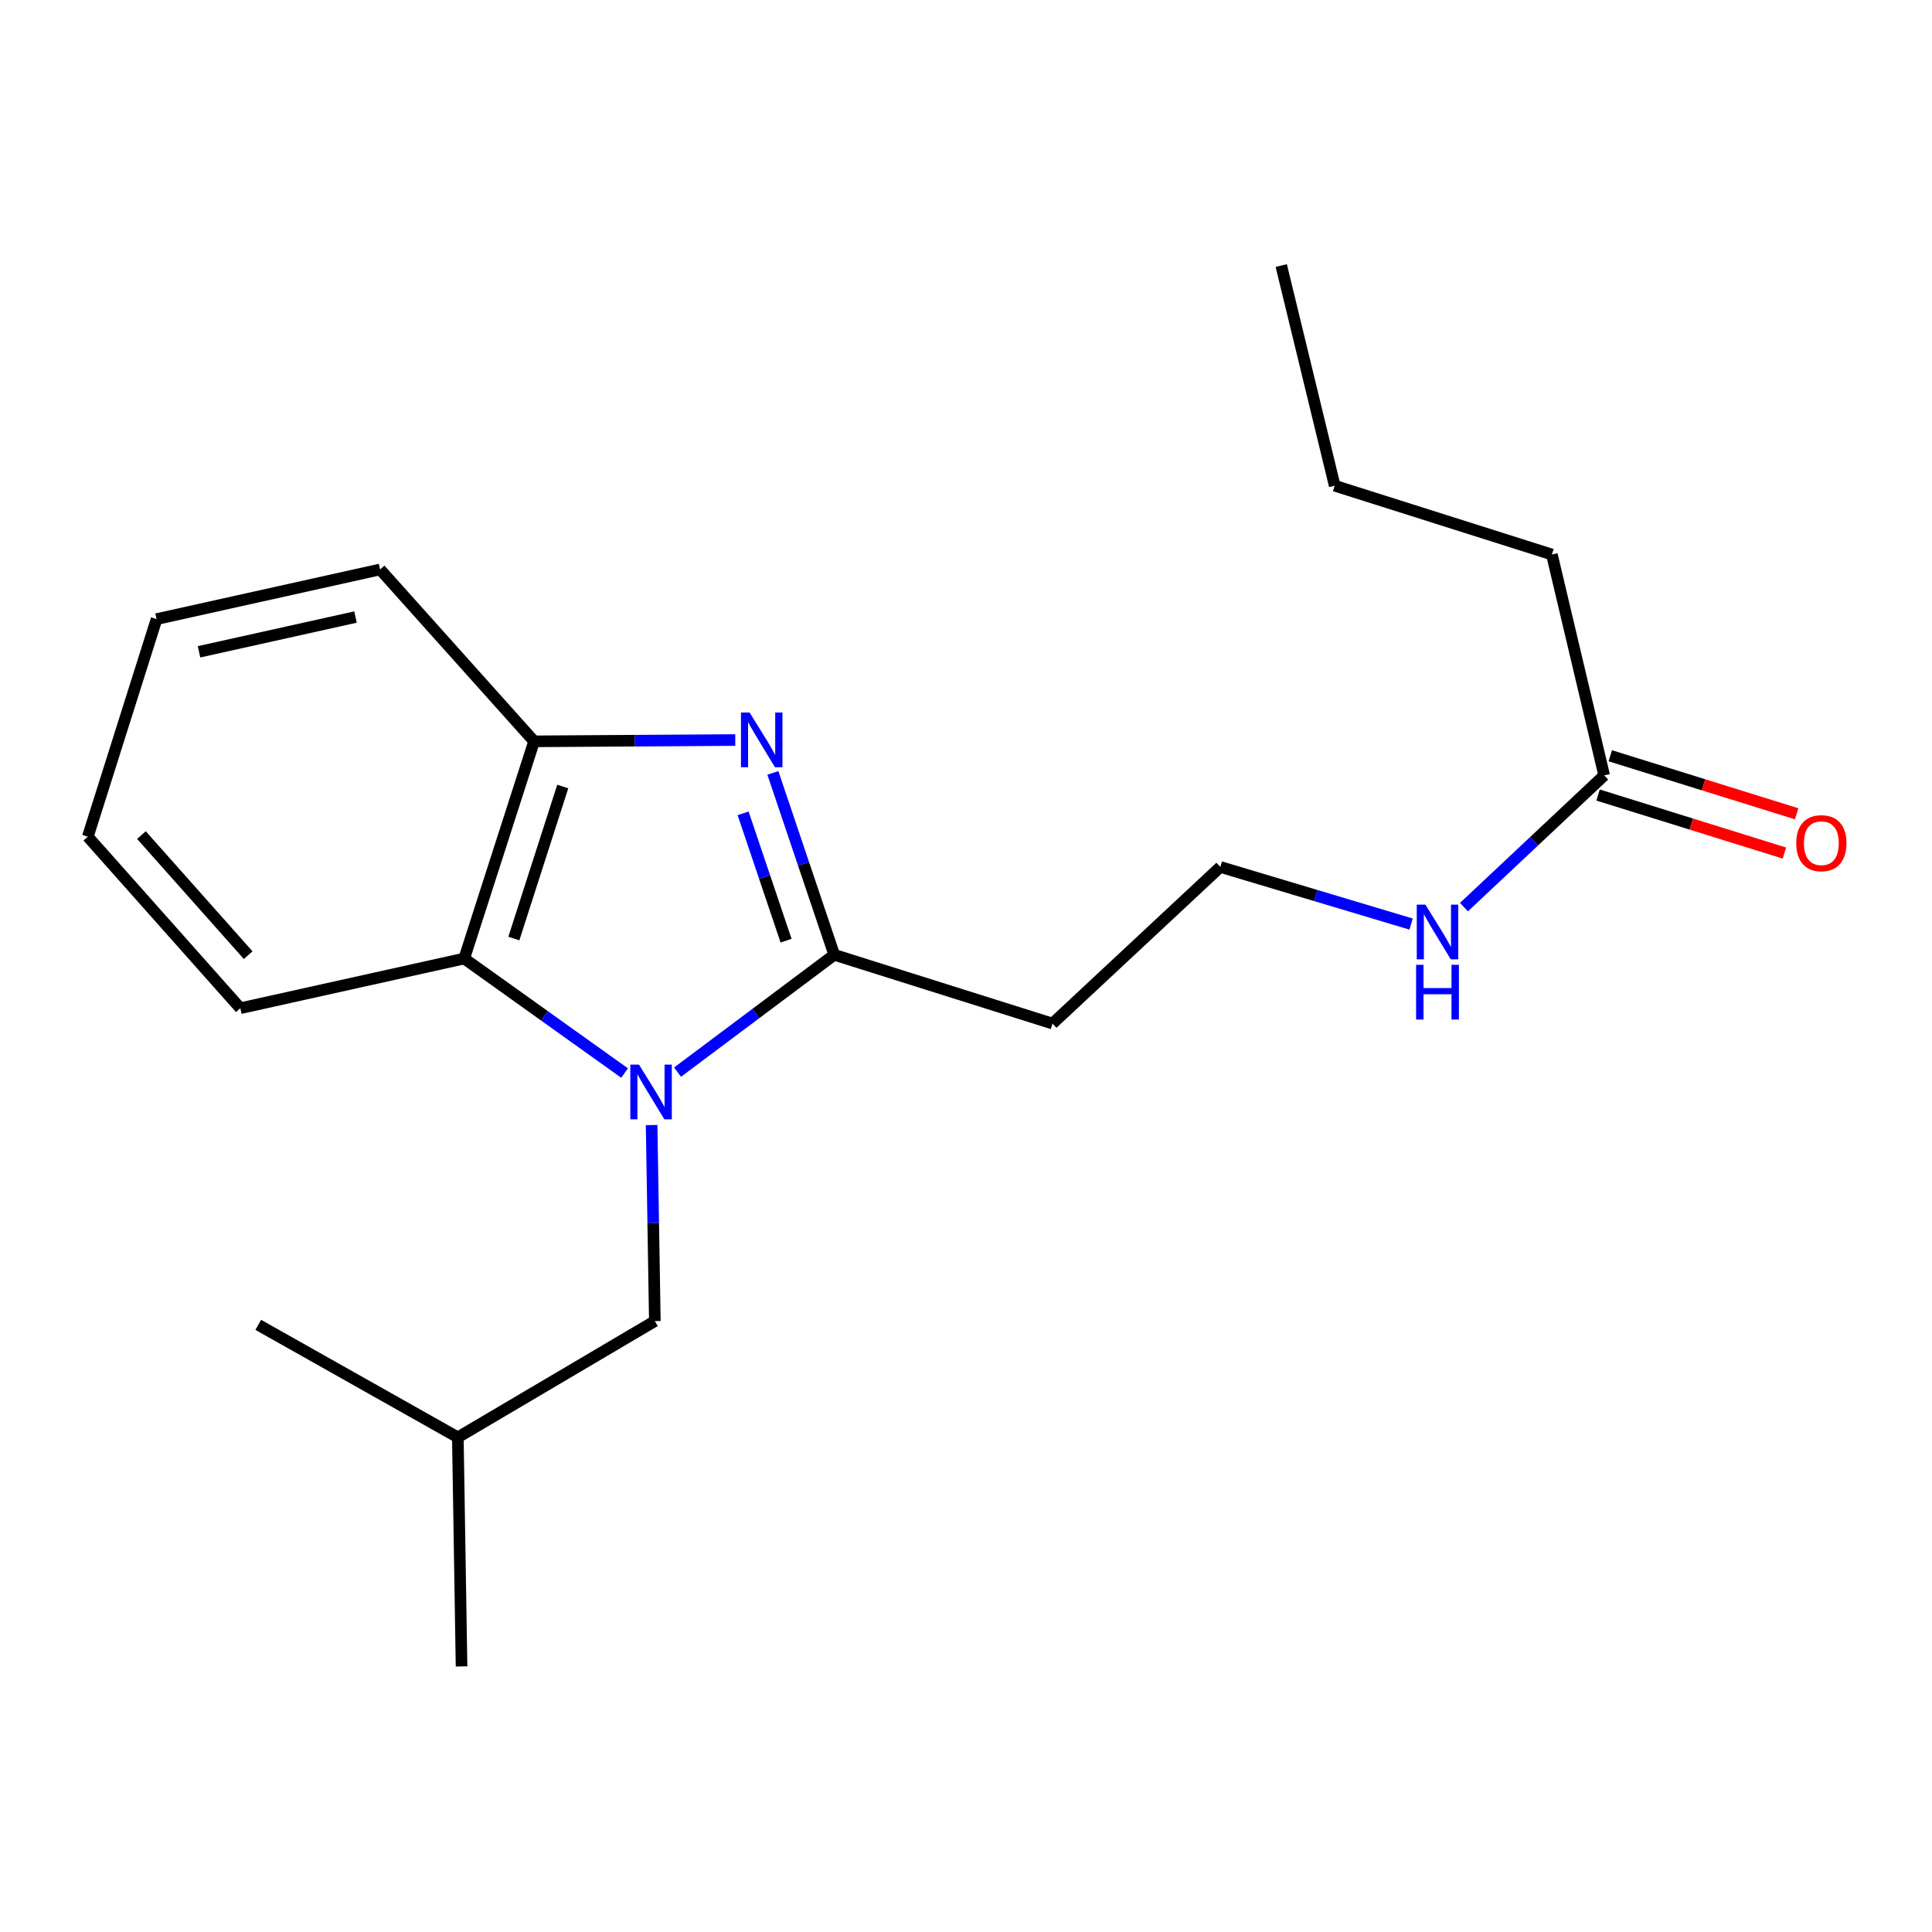 <?xml version='1.0' encoding='iso-8859-1'?>
<svg version='1.1' baseProfile='full'
              xmlns='http://www.w3.org/2000/svg'
                      xmlns:rdkit='http://www.rdkit.org/xml'
                      xmlns:xlink='http://www.w3.org/1999/xlink'
                  xml:space='preserve'
width='1000px' height='1000px' viewBox='0 0 1000 1000'>
<!-- END OF HEADER -->
<rect style='opacity:1.0;fill:#FFFFFF;stroke:none' width='1000' height='1000' x='0' y='0'> </rect>
<path class='bond-0' d='M 350.694,554.938 L 391.249,524.572' style='fill:none;fill-rule:evenodd;stroke:#0000FF;stroke-width:6px;stroke-linecap:butt;stroke-linejoin:miter;stroke-opacity:1' />
<path class='bond-0' d='M 391.249,524.572 L 431.803,494.205' style='fill:none;fill-rule:evenodd;stroke:#000000;stroke-width:6px;stroke-linecap:butt;stroke-linejoin:miter;stroke-opacity:1' />
<path class='bond-2' d='M 323.282,555.406 L 281.78,525.77' style='fill:none;fill-rule:evenodd;stroke:#0000FF;stroke-width:6px;stroke-linecap:butt;stroke-linejoin:miter;stroke-opacity:1' />
<path class='bond-2' d='M 281.78,525.77 L 240.279,496.133' style='fill:none;fill-rule:evenodd;stroke:#000000;stroke-width:6px;stroke-linecap:butt;stroke-linejoin:miter;stroke-opacity:1' />
<path class='bond-4' d='M 337.275,582.323 L 338.11,633.057' style='fill:none;fill-rule:evenodd;stroke:#0000FF;stroke-width:6px;stroke-linecap:butt;stroke-linejoin:miter;stroke-opacity:1' />
<path class='bond-4' d='M 338.11,633.057 L 338.944,683.79' style='fill:none;fill-rule:evenodd;stroke:#000000;stroke-width:6px;stroke-linecap:butt;stroke-linejoin:miter;stroke-opacity:1' />
<path class='bond-1' d='M 431.803,494.205 L 415.919,447.128' style='fill:none;fill-rule:evenodd;stroke:#000000;stroke-width:6px;stroke-linecap:butt;stroke-linejoin:miter;stroke-opacity:1' />
<path class='bond-1' d='M 415.919,447.128 L 400.035,400.052' style='fill:none;fill-rule:evenodd;stroke:#0000FF;stroke-width:6px;stroke-linecap:butt;stroke-linejoin:miter;stroke-opacity:1' />
<path class='bond-1' d='M 406.868,486.888 L 395.749,453.934' style='fill:none;fill-rule:evenodd;stroke:#000000;stroke-width:6px;stroke-linecap:butt;stroke-linejoin:miter;stroke-opacity:1' />
<path class='bond-1' d='M 395.749,453.934 L 384.631,420.98' style='fill:none;fill-rule:evenodd;stroke:#0000FF;stroke-width:6px;stroke-linecap:butt;stroke-linejoin:miter;stroke-opacity:1' />
<path class='bond-5' d='M 431.803,494.205 L 544.779,529.802' style='fill:none;fill-rule:evenodd;stroke:#000000;stroke-width:6px;stroke-linecap:butt;stroke-linejoin:miter;stroke-opacity:1' />
<path class='bond-20' d='M 380.582,383.044 L 328.512,383.379' style='fill:none;fill-rule:evenodd;stroke:#0000FF;stroke-width:6px;stroke-linecap:butt;stroke-linejoin:miter;stroke-opacity:1' />
<path class='bond-20' d='M 328.512,383.379 L 276.443,383.713' style='fill:none;fill-rule:evenodd;stroke:#000000;stroke-width:6px;stroke-linecap:butt;stroke-linejoin:miter;stroke-opacity:1' />
<path class='bond-3' d='M 240.279,496.133 L 276.443,383.713' style='fill:none;fill-rule:evenodd;stroke:#000000;stroke-width:6px;stroke-linecap:butt;stroke-linejoin:miter;stroke-opacity:1' />
<path class='bond-3' d='M 265.968,485.789 L 291.283,407.095' style='fill:none;fill-rule:evenodd;stroke:#000000;stroke-width:6px;stroke-linecap:butt;stroke-linejoin:miter;stroke-opacity:1' />
<path class='bond-10' d='M 240.279,496.133 L 124.382,521.855' style='fill:none;fill-rule:evenodd;stroke:#000000;stroke-width:6px;stroke-linecap:butt;stroke-linejoin:miter;stroke-opacity:1' />
<path class='bond-11' d='M 276.443,383.713 L 196.747,294.745' style='fill:none;fill-rule:evenodd;stroke:#000000;stroke-width:6px;stroke-linecap:butt;stroke-linejoin:miter;stroke-opacity:1' />
<path class='bond-12' d='M 338.944,683.79 L 236.979,743.962' style='fill:none;fill-rule:evenodd;stroke:#000000;stroke-width:6px;stroke-linecap:butt;stroke-linejoin:miter;stroke-opacity:1' />
<path class='bond-9' d='M 544.779,529.802 L 631.642,448.734' style='fill:none;fill-rule:evenodd;stroke:#000000;stroke-width:6px;stroke-linecap:butt;stroke-linejoin:miter;stroke-opacity:1' />
<path class='bond-6' d='M 830.322,401.346 L 794.035,435.434' style='fill:none;fill-rule:evenodd;stroke:#000000;stroke-width:6px;stroke-linecap:butt;stroke-linejoin:miter;stroke-opacity:1' />
<path class='bond-6' d='M 794.035,435.434 L 757.749,469.522' style='fill:none;fill-rule:evenodd;stroke:#0000FF;stroke-width:6px;stroke-linecap:butt;stroke-linejoin:miter;stroke-opacity:1' />
<path class='bond-7' d='M 827.157,411.508 L 875.389,426.529' style='fill:none;fill-rule:evenodd;stroke:#000000;stroke-width:6px;stroke-linecap:butt;stroke-linejoin:miter;stroke-opacity:1' />
<path class='bond-7' d='M 875.389,426.529 L 923.621,441.549' style='fill:none;fill-rule:evenodd;stroke:#FF0000;stroke-width:6px;stroke-linecap:butt;stroke-linejoin:miter;stroke-opacity:1' />
<path class='bond-7' d='M 833.486,391.184 L 881.718,406.204' style='fill:none;fill-rule:evenodd;stroke:#000000;stroke-width:6px;stroke-linecap:butt;stroke-linejoin:miter;stroke-opacity:1' />
<path class='bond-7' d='M 881.718,406.204 L 929.951,421.224' style='fill:none;fill-rule:evenodd;stroke:#FF0000;stroke-width:6px;stroke-linecap:butt;stroke-linejoin:miter;stroke-opacity:1' />
<path class='bond-13' d='M 830.322,401.346 L 803.251,287.011' style='fill:none;fill-rule:evenodd;stroke:#000000;stroke-width:6px;stroke-linecap:butt;stroke-linejoin:miter;stroke-opacity:1' />
<path class='bond-8' d='M 730.376,478.297 L 681.009,463.515' style='fill:none;fill-rule:evenodd;stroke:#0000FF;stroke-width:6px;stroke-linecap:butt;stroke-linejoin:miter;stroke-opacity:1' />
<path class='bond-8' d='M 681.009,463.515 L 631.642,448.734' style='fill:none;fill-rule:evenodd;stroke:#000000;stroke-width:6px;stroke-linecap:butt;stroke-linejoin:miter;stroke-opacity:1' />
<path class='bond-17' d='M 124.382,521.855 L 45.455,433.064' style='fill:none;fill-rule:evenodd;stroke:#000000;stroke-width:6px;stroke-linecap:butt;stroke-linejoin:miter;stroke-opacity:1' />
<path class='bond-17' d='M 128.453,494.393 L 73.204,432.24' style='fill:none;fill-rule:evenodd;stroke:#000000;stroke-width:6px;stroke-linecap:butt;stroke-linejoin:miter;stroke-opacity:1' />
<path class='bond-21' d='M 196.747,294.745 L 81.04,320.455' style='fill:none;fill-rule:evenodd;stroke:#000000;stroke-width:6px;stroke-linecap:butt;stroke-linejoin:miter;stroke-opacity:1' />
<path class='bond-21' d='M 184.008,319.382 L 103.013,337.379' style='fill:none;fill-rule:evenodd;stroke:#000000;stroke-width:6px;stroke-linecap:butt;stroke-linejoin:miter;stroke-opacity:1' />
<path class='bond-15' d='M 236.979,743.962 L 238.895,862.543' style='fill:none;fill-rule:evenodd;stroke:#000000;stroke-width:6px;stroke-linecap:butt;stroke-linejoin:miter;stroke-opacity:1' />
<path class='bond-16' d='M 236.979,743.962 L 133.678,685.742' style='fill:none;fill-rule:evenodd;stroke:#000000;stroke-width:6px;stroke-linecap:butt;stroke-linejoin:miter;stroke-opacity:1' />
<path class='bond-14' d='M 803.251,287.011 L 690.844,251.402' style='fill:none;fill-rule:evenodd;stroke:#000000;stroke-width:6px;stroke-linecap:butt;stroke-linejoin:miter;stroke-opacity:1' />
<path class='bond-19' d='M 690.844,251.402 L 663.171,137.457' style='fill:none;fill-rule:evenodd;stroke:#000000;stroke-width:6px;stroke-linecap:butt;stroke-linejoin:miter;stroke-opacity:1' />
<path class='bond-18' d='M 45.455,433.064 L 81.04,320.455' style='fill:none;fill-rule:evenodd;stroke:#000000;stroke-width:6px;stroke-linecap:butt;stroke-linejoin:miter;stroke-opacity:1' />
<path  class='atom-0' d='M 330.733 551.038
L 340.013 566.038
Q 340.933 567.518, 342.413 570.198
Q 343.893 572.878, 343.973 573.038
L 343.973 551.038
L 347.733 551.038
L 347.733 579.358
L 343.853 579.358
L 333.893 562.958
Q 332.733 561.038, 331.493 558.838
Q 330.293 556.638, 329.933 555.958
L 329.933 579.358
L 326.253 579.358
L 326.253 551.038
L 330.733 551.038
' fill='#0000FF'/>
<path  class='atom-2' d='M 388.007 368.796
L 397.287 383.796
Q 398.207 385.276, 399.687 387.956
Q 401.167 390.636, 401.247 390.796
L 401.247 368.796
L 405.007 368.796
L 405.007 397.116
L 401.127 397.116
L 391.167 380.716
Q 390.007 378.796, 388.767 376.596
Q 387.567 374.396, 387.207 373.716
L 387.207 397.116
L 383.527 397.116
L 383.527 368.796
L 388.007 368.796
' fill='#0000FF'/>
<path  class='atom-8' d='M 929.729 436.432
Q 929.729 429.632, 933.089 425.832
Q 936.449 422.032, 942.729 422.032
Q 949.009 422.032, 952.369 425.832
Q 955.729 429.632, 955.729 436.432
Q 955.729 443.312, 952.329 447.232
Q 948.929 451.112, 942.729 451.112
Q 936.489 451.112, 933.089 447.232
Q 929.729 443.352, 929.729 436.432
M 942.729 447.912
Q 947.049 447.912, 949.369 445.032
Q 951.729 442.112, 951.729 436.432
Q 951.729 430.872, 949.369 428.072
Q 947.049 425.232, 942.729 425.232
Q 938.409 425.232, 936.049 428.032
Q 933.729 430.832, 933.729 436.432
Q 933.729 442.152, 936.049 445.032
Q 938.409 447.912, 942.729 447.912
' fill='#FF0000'/>
<path  class='atom-9' d='M 737.79 468.231
L 747.07 483.231
Q 747.99 484.711, 749.47 487.391
Q 750.95 490.071, 751.03 490.231
L 751.03 468.231
L 754.79 468.231
L 754.79 496.551
L 750.91 496.551
L 740.95 480.151
Q 739.79 478.231, 738.55 476.031
Q 737.35 473.831, 736.99 473.151
L 736.99 496.551
L 733.31 496.551
L 733.31 468.231
L 737.79 468.231
' fill='#0000FF'/>
<path  class='atom-9' d='M 732.97 499.383
L 736.81 499.383
L 736.81 511.423
L 751.29 511.423
L 751.29 499.383
L 755.13 499.383
L 755.13 527.703
L 751.29 527.703
L 751.29 514.623
L 736.81 514.623
L 736.81 527.703
L 732.97 527.703
L 732.97 499.383
' fill='#0000FF'/>
</svg>
